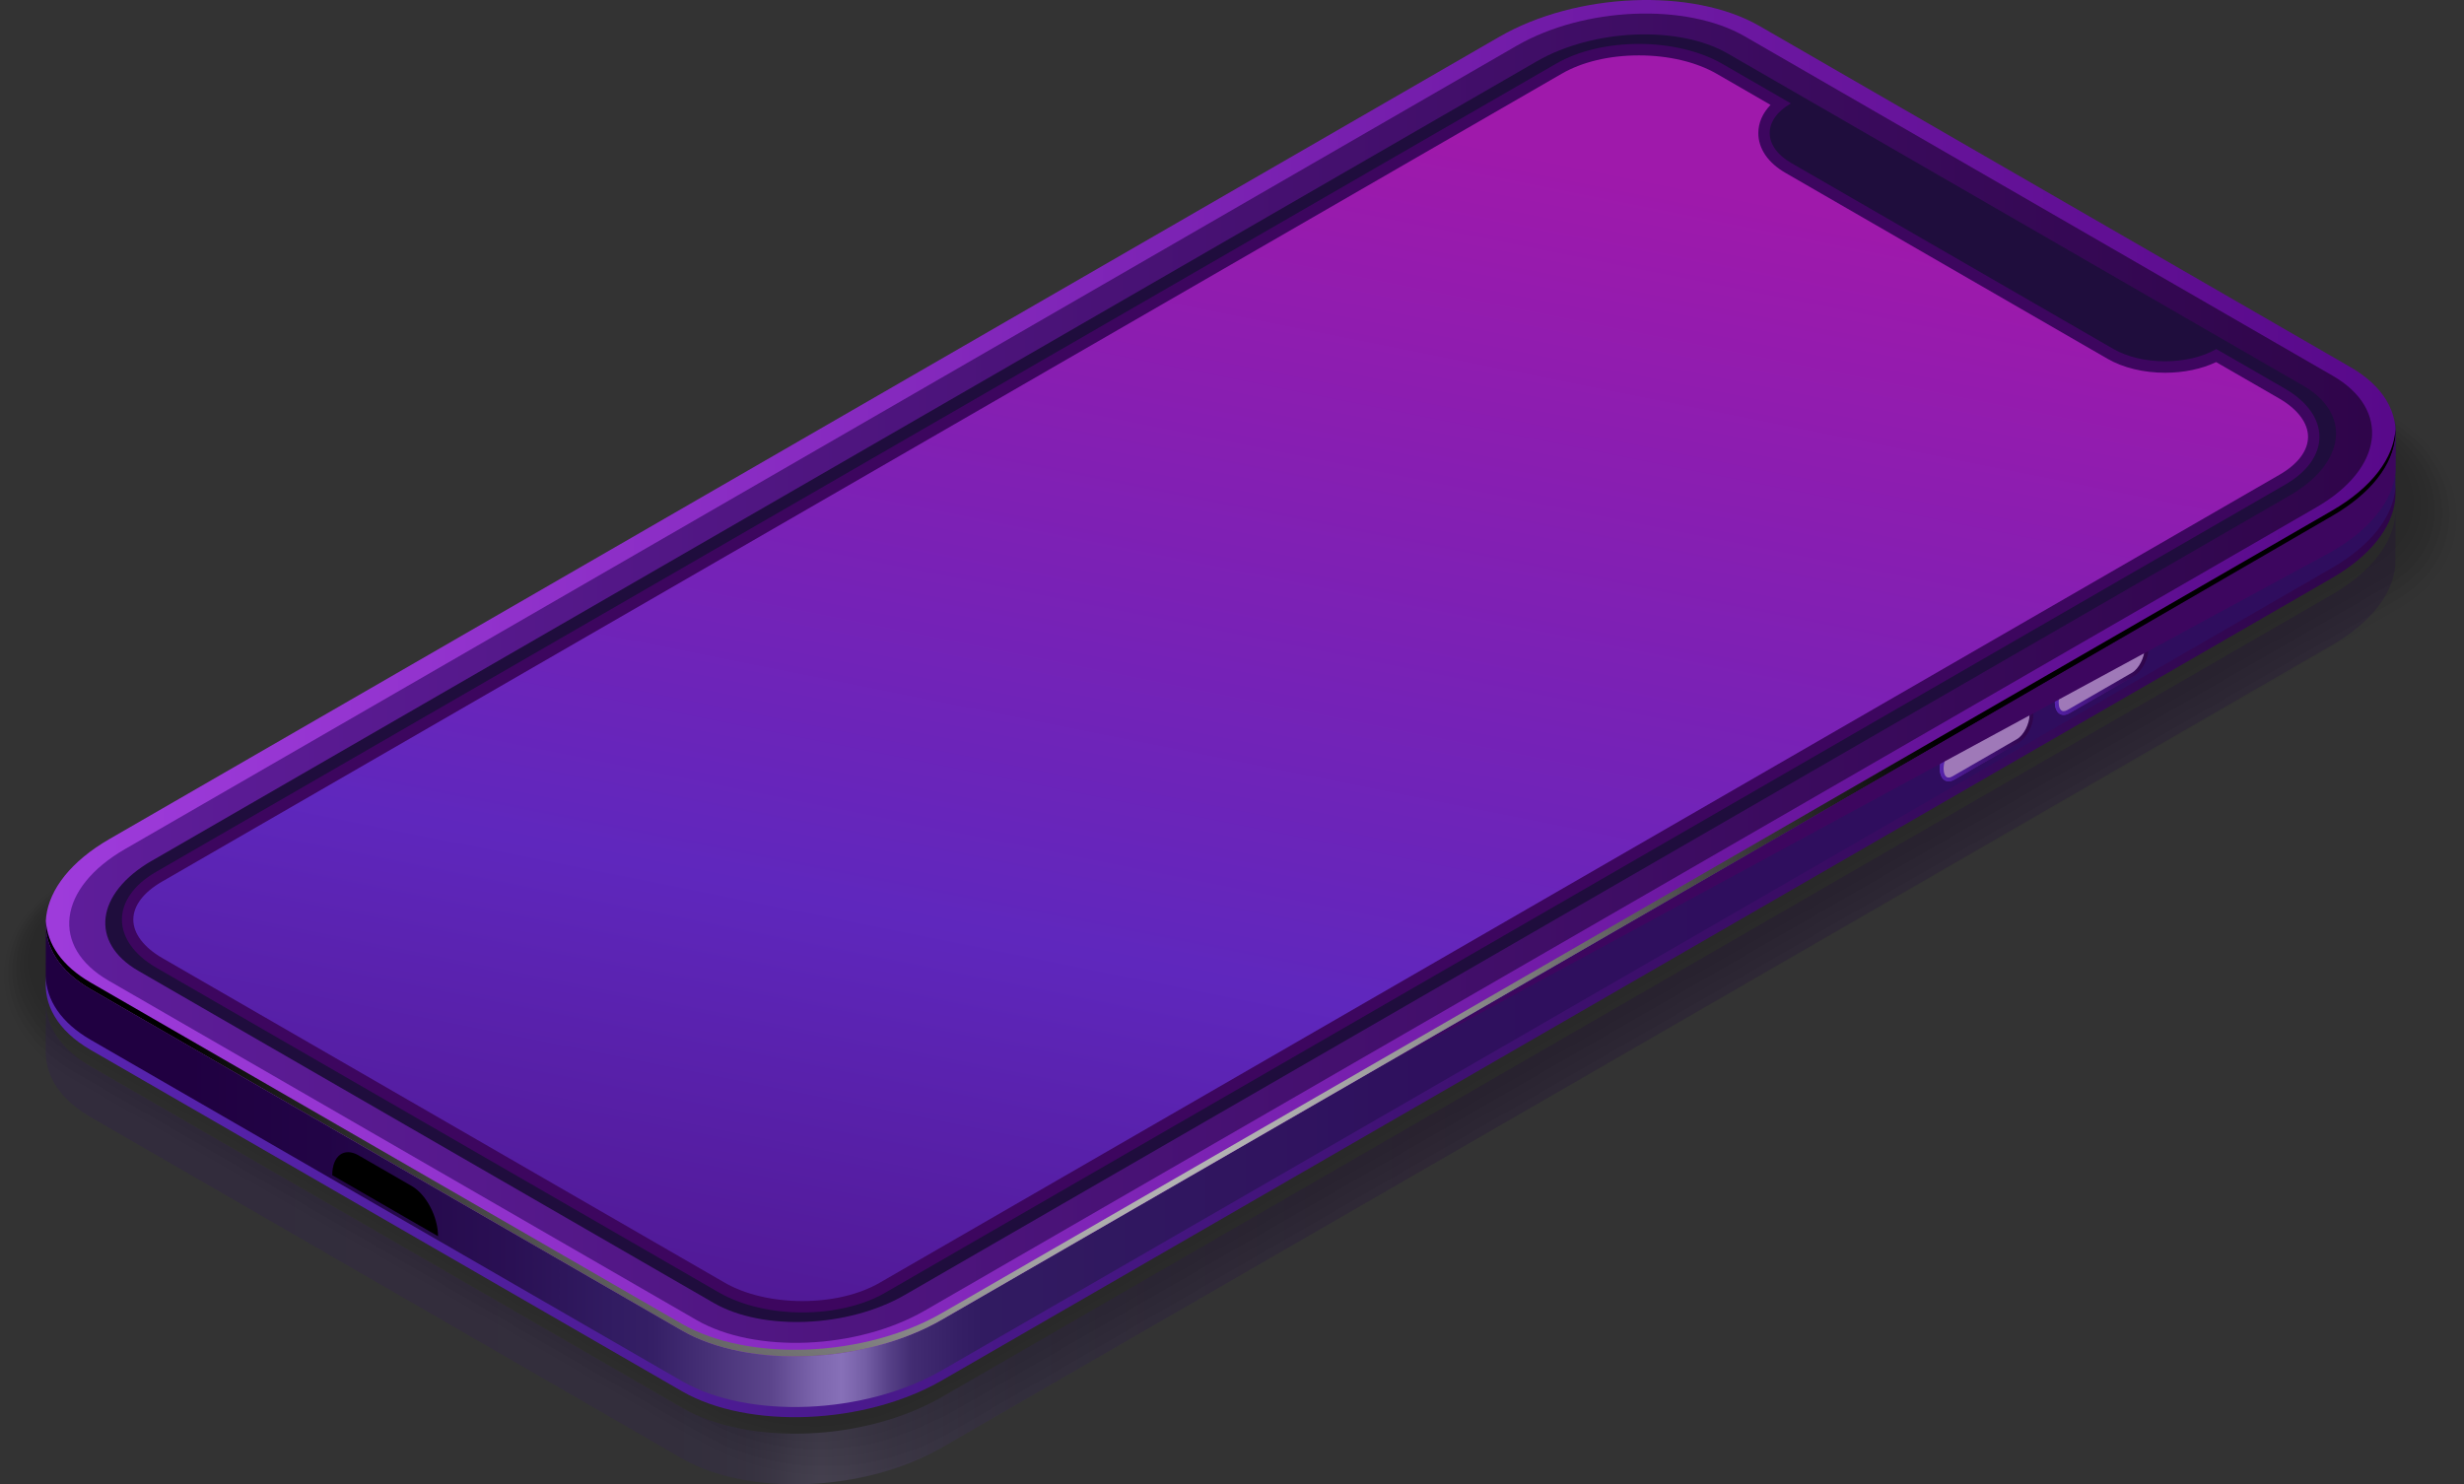 <?xml version="1.0" encoding="UTF-8"?>
<svg xmlns="http://www.w3.org/2000/svg" xmlns:xlink="http://www.w3.org/1999/xlink" viewBox="0 0 657.22 396">
  <rect x="0" y="0" width="657.22" height="396" fill="#333333" stroke="none"/>
  <defs>
    <style>
      .cls-1 {
        fill: url(#linear-gradient-12);
      }

      .cls-1, .cls-2, .cls-3, .cls-4, .cls-5, .cls-6, .cls-7, .cls-8, .cls-9, .cls-10, .cls-11, .cls-12, .cls-13, .cls-14, .cls-15, .cls-16, .cls-17, .cls-18, .cls-19, .cls-20, .cls-21, .cls-22, .cls-23, .cls-24, .cls-25, .cls-26, .cls-27, .cls-28 {
        stroke-width: 0px;
      }

      .cls-2 {
        opacity: .55;
      }

      .cls-3 {
        opacity: .09;
      }

      .cls-4 {
        fill: url(#linear-gradient);
      }

      .cls-5 {
        fill: url(#linear-gradient-6);
      }

      .cls-29 {
        isolation: isolate;
      }

      .cls-30, .cls-23 {
        opacity: .2;
      }

      .cls-7, .cls-21 {
        fill: #3d065f;
      }

      .cls-8 {
        fill: url(#linear-gradient-11);
      }

      .cls-9 {
        fill: url(#linear-gradient-5);
      }

      .cls-10 {
        opacity: .73;
      }

      .cls-11 {
        fill: url(#Radial_Gradient_1);
      }

      .cls-11, .cls-21 {
        mix-blend-mode: color-dodge;
      }

      .cls-12 {
        opacity: .18;
      }

      .cls-13 {
        opacity: .45;
      }

      .cls-14 {
        opacity: .27;
      }

      .cls-15 {
        opacity: .91;
      }

      .cls-16 {
        fill: url(#linear-gradient-2);
      }

      .cls-17 {
        opacity: .36;
      }

      .cls-18 {
        fill: url(#linear-gradient-7);
      }

      .cls-19 {
        fill: url(#linear-gradient-3);
      }

      .cls-20 {
        fill: url(#linear-gradient-9);
      }

      .cls-22 {
        fill: url(#linear-gradient-8);
      }

      .cls-23 {
        fill: url(#linear-gradient-4);
      }

      .cls-24 {
        fill: #1f0d3d;
      }

      .cls-25 {
        opacity: 0;
      }

      .cls-26 {
        fill: url(#linear-gradient-10);
      }

      .cls-27 {
        opacity: .64;
      }

      .cls-28 {
        opacity: .82;
      }
    </style>
    <linearGradient id="linear-gradient" x1="4797.15" y1="197.15" x2="5423.93" y2="197.15" gradientTransform="translate(5436.12) rotate(-180) scale(1 -1)" gradientUnits="userSpaceOnUse">
      <stop offset="0" stop-color="#2f054a"/>
      <stop offset="1" stop-color="#5824b0"/>
    </linearGradient>
    <linearGradient id="linear-gradient-2" x1="4879.55" y1="194.44" x2="5506.33" y2="194.44" gradientTransform="translate(5436.12) rotate(-180) scale(1 -1)" gradientUnits="userSpaceOnUse">
      <stop offset=".06" stop-color="#2f0d5e"/>
      <stop offset=".28" stop-color="#2f105e"/>
      <stop offset=".47" stop-color="#311b61"/>
      <stop offset=".48" stop-color="#351f65"/>
      <stop offset=".5" stop-color="#422c72"/>
      <stop offset=".51" stop-color="#574188"/>
      <stop offset=".52" stop-color="#755fa6"/>
      <stop offset=".53" stop-color="#8770b8"/>
      <stop offset=".54" stop-color="#7d66ae"/>
      <stop offset=".56" stop-color="#5c458c"/>
      <stop offset=".59" stop-color="#442e74"/>
      <stop offset=".61" stop-color="#351f66"/>
      <stop offset=".63" stop-color="#311b61"/>
      <stop offset=".67" stop-color="#2a1054"/>
      <stop offset=".75" stop-color="#220446"/>
      <stop offset=".81" stop-color="#200041"/>
      <stop offset="1" stop-color="#200041"/>
    </linearGradient>
    <linearGradient id="linear-gradient-3" x1="4797.15" y1="180.94" x2="5423.93" y2="180.94" gradientTransform="translate(5436.12) rotate(-180) scale(1 -1)" gradientUnits="userSpaceOnUse">
      <stop offset="0" stop-color="#58098a"/>
      <stop offset="1" stop-color="#9e3bdb"/>
    </linearGradient>
    <linearGradient id="linear-gradient-4" x1="-113.03" y1="264.56" x2="513.75" y2="264.56" gradientTransform="matrix(1,0,0,1,0,0)" xlink:href="#linear-gradient-2"/>
    <radialGradient id="Radial_Gradient_1" data-name="Radial Gradient 1" cx="283.63" cy="250.26" fx="283.63" fy="250.26" r="238.23" gradientUnits="userSpaceOnUse">
      <stop offset="0" stop-color="#fff"/>
      <stop offset="1" stop-color="#000"/>
    </radialGradient>
    <linearGradient id="linear-gradient-5" x1="4803.41" y1="180.94" x2="5417.67" y2="180.94" gradientTransform="translate(5436.12) rotate(-180) scale(1 -1)" gradientUnits="userSpaceOnUse">
      <stop offset="0" stop-color="#2f054a"/>
      <stop offset="1" stop-color="#5e1d9a"/>
    </linearGradient>
    <linearGradient id="linear-gradient-6" x1="356.85" y1="24.63" x2="248.06" y2="568.57" gradientUnits="userSpaceOnUse">
      <stop offset=".01" stop-color="#9f19ab"/>
      <stop offset=".43" stop-color="#5f27bd"/>
      <stop offset=".9" stop-color="#3d065f"/>
    </linearGradient>
    <linearGradient id="linear-gradient-7" x1="6666.12" y1="-356.93" x2="6696.33" y2="-356.93" gradientTransform="translate(6168.03 -2645.27) rotate(150) scale(1 -1) skewX(49.11)" gradientUnits="userSpaceOnUse">
      <stop offset="0" stop-color="#3d065f"/>
      <stop offset="1" stop-color="#5f27bd"/>
    </linearGradient>
    <linearGradient id="linear-gradient-8" x1="6666.12" y1="-356.93" x2="6696.33" y2="-356.93" gradientTransform="translate(6168.03 -2645.27) rotate(150) scale(1 -1) skewX(49.11)" xlink:href="#linear-gradient"/>
    <linearGradient id="linear-gradient-9" x1="6633.23" y1="-267.44" x2="6620.74" y2="-244.13" gradientTransform="translate(6168.03 -2645.27) rotate(150) scale(1 -1) skewX(49.11)" gradientUnits="userSpaceOnUse">
      <stop offset=".06" stop-color="#9f79b8"/>
      <stop offset=".26" stop-color="#a07bb9"/>
      <stop offset=".36" stop-color="#a782bf"/>
      <stop offset=".43" stop-color="#b28fc8"/>
      <stop offset=".49" stop-color="#c1a1d5"/>
      <stop offset=".51" stop-color="#c3a5d6"/>
      <stop offset=".52" stop-color="#ccb2dc"/>
      <stop offset=".53" stop-color="#dac8e6"/>
      <stop offset=".55" stop-color="#eee6f4"/>
      <stop offset=".56" stop-color="#fff"/>
      <stop offset=".57" stop-color="#ebdff3"/>
      <stop offset=".58" stop-color="#ddc7ea"/>
      <stop offset=".59" stop-color="#d4b9e4"/>
      <stop offset=".6" stop-color="#d1b4e3"/>
      <stop offset=".66" stop-color="#b294d5"/>
      <stop offset=".72" stop-color="#9b7ccb"/>
      <stop offset=".77" stop-color="#8d6ec5"/>
      <stop offset=".81" stop-color="#8969c3"/>
      <stop offset="1" stop-color="#b086cc"/>
    </linearGradient>
    <linearGradient id="linear-gradient-10" x1="6701.55" y1="-356.93" x2="6731.75" y2="-356.93" xlink:href="#linear-gradient-7"/>
    <linearGradient id="linear-gradient-11" x1="6701.55" y1="-356.93" x2="6731.75" y2="-356.93" gradientTransform="translate(6168.03 -2645.27) rotate(150) scale(1 -1) skewX(49.11)" xlink:href="#linear-gradient"/>
    <linearGradient id="linear-gradient-12" x1="6660.73" y1="-252.64" x2="6648.22" y2="-229.33" xlink:href="#linear-gradient-9"/>
  </defs>
  <g class="cls-29">
    <g id="Calque_2" data-name="Calque 2">
      <g id="Calque_1-2" data-name="Calque 1">
        <g>
          <g class="cls-30">
            <path class="cls-25" d="m222.1,395.99c10.69,0,20.39-2.34,28.06-6.76l390.96-225.04c10.23-5.91,16.1-15.26,16.1-25.65,0-11.39-7.06-22-19.38-29.11L469.2,12.06c-9.68-5.59-21.78-8.66-34.08-8.66-10.7,0-20.4,2.34-28.06,6.76L16.1,235.2c-10.23,5.91-16.1,15.26-16.1,25.65,0,11.39,7.06,22,19.39,29.11l168.64,97.36c9.67,5.59,21.77,8.66,34.08,8.66Z"/>
            <path class="cls-3" d="m407.38,10.84L16.41,235.88c-9.83,5.68-15.4,14.59-15.35,24.47.05,10.79,6.81,20.89,18.64,27.72l161.02,92.97c.26.15,8.16,4.67,8.46,4.76,9.93,5.43,22.27,8.17,34.29,7.68,9.72,0,20.7-3.37,27.67-7.39l388.8-223.8c9.83-5.68,15.4-14.59,15.35-24.47-.05-10.79-6.81-20.89-18.63-27.72L469.04,13.32c-3.51-2.02-8.39-4.23-12.46-5.54-6.68-2.14-13.94-3.4-21.29-3.47-10.61-.1-20.33,2.14-27.92,6.53Z"/>
            <path class="cls-12" d="m407.69,11.51L16.73,236.55c-9.43,5.44-14.7,13.93-14.6,23.29.1,10.2,6.56,19.78,17.89,26.32l161.79,93.41c.52.3,7.95,4.5,8.55,4.69,10.18,5.27,22.76,7.68,34.51,6.7,8.75,0,21-4.4,27.28-8.02l386.64-222.55c9.43-5.44,14.7-13.93,14.6-23.29-.1-10.2-6.56-19.79-17.89-26.32L468.88,14.58c-3.16-1.82-8.67-4.42-12.32-5.62-6.6-2.18-13.79-3.59-21.09-3.73-10.52-.21-20.26,1.95-27.78,6.29Z"/>
            <path class="cls-14" d="m408,12.19L17.04,237.22c-9.03,5.21-13.99,13.26-13.85,22.11.15,9.6,6.31,18.67,17.14,24.93l162.55,93.85c.78.45,7.73,4.33,8.64,4.61,10.43,5.11,23.25,7.18,34.72,5.72,7.78,0,21.31-5.43,26.88-8.65l384.49-221.31c9.02-5.21,14-13.26,13.85-22.11-.15-9.6-6.31-18.68-17.14-24.93L468.71,15.83c-2.81-1.62-8.96-4.61-12.19-5.71-6.52-2.23-13.63-3.78-20.88-4-10.43-.31-20.19,1.76-27.64,6.06Z"/>
            <path class="cls-17" d="m408.32,12.86L17.35,237.9c-8.62,4.98-13.29,12.6-13.1,20.93.19,9,6.06,17.57,16.39,23.53l163.31,94.29c1.04.6,7.52,4.16,8.72,4.53,10.69,4.95,23.74,6.69,34.94,4.75,6.8,0,21.61-6.46,26.49-9.27l382.33-220.07c8.62-4.98,13.29-12.6,13.1-20.93-.19-9.01-6.06-17.57-16.39-23.53L468.55,17.09c-2.46-1.42-9.24-4.81-12.06-5.8-6.44-2.27-13.48-3.96-20.68-4.26-10.35-.41-20.12,1.57-27.5,5.83Z"/>
            <path class="cls-13" d="m408.63,13.53L17.67,238.57c-8.22,4.75-12.59,11.93-12.35,19.75.24,8.41,5.8,16.46,15.64,22.13l164.07,94.73c1.3.75,7.3,3.99,8.81,4.46,10.94,4.79,24.23,6.2,35.15,3.77,5.83,0,21.92-7.49,26.1-9.9l380.17-218.82c8.22-4.75,12.59-11.93,12.35-19.75-.24-8.41-5.81-16.46-15.64-22.14L468.39,18.35c-2.1-1.21-9.51-5.01-11.92-5.89-6.36-2.31-13.32-4.15-20.48-4.52-10.26-.52-20.05,1.37-27.35,5.59Z"/>
            <path class="cls-2" d="m408.94,14.21L17.98,239.24c-7.82,4.51-11.89,11.27-11.6,18.57.29,7.81,5.55,15.35,14.89,20.74l164.83,95.17c1.56.9,7.09,3.83,8.9,4.38,11.19,4.63,24.72,5.7,35.37,2.79,4.86,0,22.22-8.52,25.71-10.53l378.01-217.58c7.82-4.51,11.89-11.27,11.6-18.57-.29-7.81-5.55-15.35-14.89-20.74L468.23,19.61c-1.75-1.01-9.79-5.23-11.79-5.98-6.28-2.36-13.17-4.34-20.28-4.78-10.17-.62-19.98,1.18-27.21,5.36Z"/>
            <path class="cls-27" d="m409.26,14.88L18.29,239.92c-7.41,4.28-11.19,10.6-10.85,17.39.34,7.22,5.3,14.24,14.14,19.34l165.59,95.61c1.82,1.05,6.87,3.66,8.99,4.31,11.44,4.47,25.22,5.21,35.59,1.81,3.89,0,22.53-9.55,25.32-11.16l375.85-216.34c7.41-4.28,11.19-10.6,10.85-17.39-.34-7.22-5.3-14.24-14.14-19.34L468.07,20.86c-1.4-.81-10.06-5.45-11.66-6.07-6.21-2.4-13.02-4.53-20.08-5.04-10.09-.72-19.91.99-27.07,5.12Z"/>
            <path class="cls-10" d="m409.57,15.55L18.61,240.59c-7.01,4.05-10.48,9.94-10.1,16.21.39,6.62,5.05,13.13,13.39,17.95l166.36,96.05c2.07,1.2,6.66,3.49,9.07,4.23,11.7,4.31,25.71,4.72,35.8.83,2.92,0,22.83-10.58,24.92-11.79l373.69-215.1c7.01-4.05,10.49-9.94,10.11-16.21-.39-6.62-5.05-13.13-13.39-17.95L467.9,22.12c-1.05-.61-10.33-5.68-11.52-6.16-6.14-2.45-12.86-4.72-19.88-5.3-10-.83-19.84.79-26.93,4.89Z"/>
            <path class="cls-28" d="m409.89,16.23L18.92,241.27c-6.61,3.82-9.78,9.27-9.35,15.03.44,6.02,4.8,12.02,12.64,16.55l167.12,96.49c2.33,1.35,6.44,3.32,9.16,4.16,11.95,4.15,26.2,4.22,36.02-.15,1.94,0,23.14-11.61,24.53-12.41l371.53-213.85c6.61-3.82,9.78-9.27,9.36-15.03-.44-6.02-4.8-12.03-12.64-16.55L467.74,23.38c-.7-.4-10.6-5.92-11.39-6.24-6.07-2.5-12.71-4.9-19.68-5.56-9.91-.93-19.77.6-26.79,4.65Z"/>
            <path class="cls-15" d="m410.2,16.9L19.24,241.94c-6.21,3.58-9.08,8.61-8.61,13.85.48,5.43,4.55,10.92,11.89,15.16l167.88,96.93c2.59,1.5,6.23,3.15,9.25,4.08,12.2,3.99,26.69,3.73,36.23-1.13.97,0,23.44-12.64,24.14-13.04l369.37-212.61c6.21-3.58,9.08-8.61,8.61-13.85-.48-5.43-4.55-10.92-11.89-15.16L467.58,24.64c-.35-.2-10.86-6.17-11.26-6.33-6-2.55-12.56-5.09-19.47-5.82-9.82-1.03-19.7.41-26.65,4.42Z"/>
            <path class="cls-6" d="m237.26,368.31l390.96-225.04c11.74-6.78,10.26-18.61-3.28-26.43L456.29,19.47c-13.55-7.82-34.04-8.67-45.78-1.9L19.55,242.61c-11.73,6.78-10.26,18.61,3.29,26.43l168.64,97.37c13.55,7.82,34.04,8.67,45.78,1.9Z"/>
          </g>
          <path class="cls-4" d="m181.87,371.15L24.2,280.12c-17.78-10.27-15.55-28.2,4.98-40.06L399.92,26.02c20.53-11.85,51.6-13.14,69.38-2.88l157.66,91.03c17.78,10.27,15.55,28.2-4.98,40.06l-370.74,214.04c-20.53,11.86-51.6,13.15-69.38,2.88Z"/>
          <path class="cls-16" d="m181.87,368.45L24.2,277.42c-7.94-4.59-11.9-10.7-12-17.13,0-.57.01-12.93.06-13.5.65-7.44,6.37-3.34,16.92-9.43L399.92,23.32c20.53-11.86,51.6-13.14,69.38-2.87l157.66,91.03c7.94,4.58,11.89-3.48,12.01,2.93,0,.56-.01,15.3-.06,15.86-.63,7.45-6.36,15.16-16.93,21.26l-370.74,214.04c-20.53,11.85-51.6,13.14-69.38,2.88Z"/>
          <path class="cls-19" d="m181.87,354.94L24.2,263.91c-17.78-10.27-15.55-28.2,4.98-40.06L399.92,9.81c20.53-11.86,51.6-13.14,69.38-2.88l157.66,91.03c17.78,10.27,15.55,28.2-4.98,40.06l-370.74,214.04c-20.53,11.86-51.6,13.14-69.38,2.88Z"/>
          <path class="cls-23" d="m638.98,135.02c-.02-.91-.12-1.51-.29-1.91,1.59,8.68-4.09,18.25-16.7,25.53l-370.74,214.04c-20.53,11.86-51.6,13.14-69.38,2.88L24.2,284.53c-7.67-4.43-11.6-10.29-11.96-16.47-.04,2.64-.05,12.35-.05,12.85.11,6.42,4.06,12.54,12,17.13l157.66,91.03c17.79,10.27,48.85,8.98,69.38-2.88l370.74-214.04c10.57-6.1,16.29-13.81,16.93-21.26.05-.56.07-15.31.06-15.87Z"/>
          <path class="cls-11" d="m24.2,262.14l157.66,91.03c17.79,10.27,48.85,8.98,69.38-2.87l370.74-214.05c10.81-6.24,16.54-14.17,16.96-21.77.44,8.13-5.3,16.81-16.96,23.54l-370.74,214.04c-20.53,11.86-51.6,13.14-69.38,2.88L24.2,263.91c-8.42-4.86-12.35-11.45-11.97-18.29.34,6.2,4.28,12.08,11.97,16.52Z"/>
          <path class="cls-9" d="m33.35,226.52L404.53,12.21c18-10.39,45.23-11.52,60.83-2.52l156.83,90.55c15.59,9,13.63,24.72-4.37,35.12l-371.18,214.3c-18.01,10.39-45.24,11.52-60.83,2.52L28.99,261.63c-15.59-9-13.64-24.72,4.37-35.12Z"/>
          <path class="cls-24" d="m40.55,229.61L409.89,16.37c15.07-8.7,37.86-9.64,50.91-2.11l153.49,88.61c13.04,7.54,11.41,20.69-3.66,29.39l-369.34,213.24c-15.07,8.7-37.86,9.64-50.91,2.11l-153.49-88.61c-13.05-7.53-11.41-20.7,3.66-29.4Z"/>
          <path class="cls-7" d="m591.16,93.12c-7.57,4.37-19.89,4.35-27.51-.05l-85.88-49.59c-7.62-4.4-7.66-11.51-.09-15.89l-18.22-10.52c-12.3-7.1-32.18-7.14-44.4-.08L41.65,232.59c-12.23,7.06-12.16,18.53.14,25.64l149.93,86.56c12.3,7.1,32.18,7.14,44.4.08l373.42-215.59c12.22-7.06,12.16-18.53-.14-25.63l-18.23-10.52Z"/>
          <path class="cls-5" d="m214.04,347.1c7.83,0,15.12-1.73,20.56-4.86l373.41-215.59c4.91-2.83,7.61-6.42,7.61-10.11s-2.75-7.38-7.74-10.26l-16.77-9.68c-3.86,1.84-8.62,2.84-13.6,2.84-5.75,0-11.2-1.32-15.36-3.72l-85.89-49.59c-4.68-2.7-7.26-6.47-7.26-10.62,0-2.74,1.13-5.32,3.26-7.53l-14.3-8.26c-5.52-3.19-12.91-4.94-20.81-4.94s-15.12,1.73-20.55,4.86L43.17,235.23c-4.9,2.83-7.61,6.42-7.61,10.11s2.75,7.37,7.74,10.26l149.93,86.56c5.51,3.19,12.91,4.94,20.8,4.94Z"/>
          <path class="cls-18" d="m551.97,190.28l17.19-9.92c2.14-1.24,3.88-4.56,3.88-7.42h0c0-2.86-1.74-4.18-3.88-2.94l-17.19,9.92c-2.14,1.24-3.88,4.56-3.88,7.42h0c0,2.86,1.74,4.17,3.88,2.93Z"/>
          <path class="cls-22" d="m551.97,190.28l17.19-9.92c2.14-1.24,3.88-4.56,3.88-7.42h0c0-2.86-1.74-4.18-3.88-2.94l-17.19,9.92c-2.14,1.24-3.88,4.56-3.88,7.42h0c0,2.86,1.74,4.17,3.88,2.93Z"/>
          <path class="cls-20" d="m550.43,189.73c.3,0,.66-.11,1.03-.33l17.19-9.92c1.83-1.05,3.38-4.06,3.38-6.54,0-1.1-.35-2.39-1.33-2.39-.3,0-.66.11-1.03.33l-17.19,9.92c-1.83,1.06-3.38,4.06-3.38,6.55,0,1.1.34,2.39,1.33,2.39Z"/>
          <path class="cls-26" d="m521.29,207.99l17.18-9.92c2.15-1.24,3.89-4.56,3.89-7.42h0c0-2.86-1.74-4.18-3.89-2.94l-17.18,9.92c-2.15,1.24-3.88,4.56-3.88,7.42h0c0,2.86,1.74,4.18,3.88,2.94Z"/>
          <path class="cls-8" d="m521.29,207.99l17.18-9.92c2.15-1.24,3.89-4.56,3.89-7.42h0c0-2.86-1.74-4.18-3.89-2.94l-17.18,9.92c-2.15,1.24-3.88,4.56-3.88,7.42h0c0,2.86,1.74,4.18,3.88,2.94Z"/>
          <path class="cls-1" d="m519.74,207.45c.3,0,.66-.11,1.03-.33l17.19-9.92c1.83-1.06,3.38-4.06,3.38-6.55,0-1.1-.35-2.39-1.33-2.39-.31,0-.66.12-1.04.33l-17.19,9.92c-1.83,1.06-3.37,4.05-3.37,6.54,0,1.1.35,2.39,1.33,2.39Z"/>
          <path class="cls-21" d="m371.52,282.93l250.47-145.25c10.57-6.1,16.29-13.81,16.93-21.26.02-.25.04-3.25.05-6.58,0,.06,0,15.47-.05,16.03-.63,7.45-6.36,15.16-16.93,21.26l-250.47,135.79Z"/>
          <path class="cls-6" d="m88.62,313.52l28.22,16.29h0c0-5.16-3.14-11.15-7-13.38l-14.22-8.21c-3.87-2.23-7,.14-7,5.29h0Z"/>
        </g>
      </g>
    </g>
  </g>
</svg>